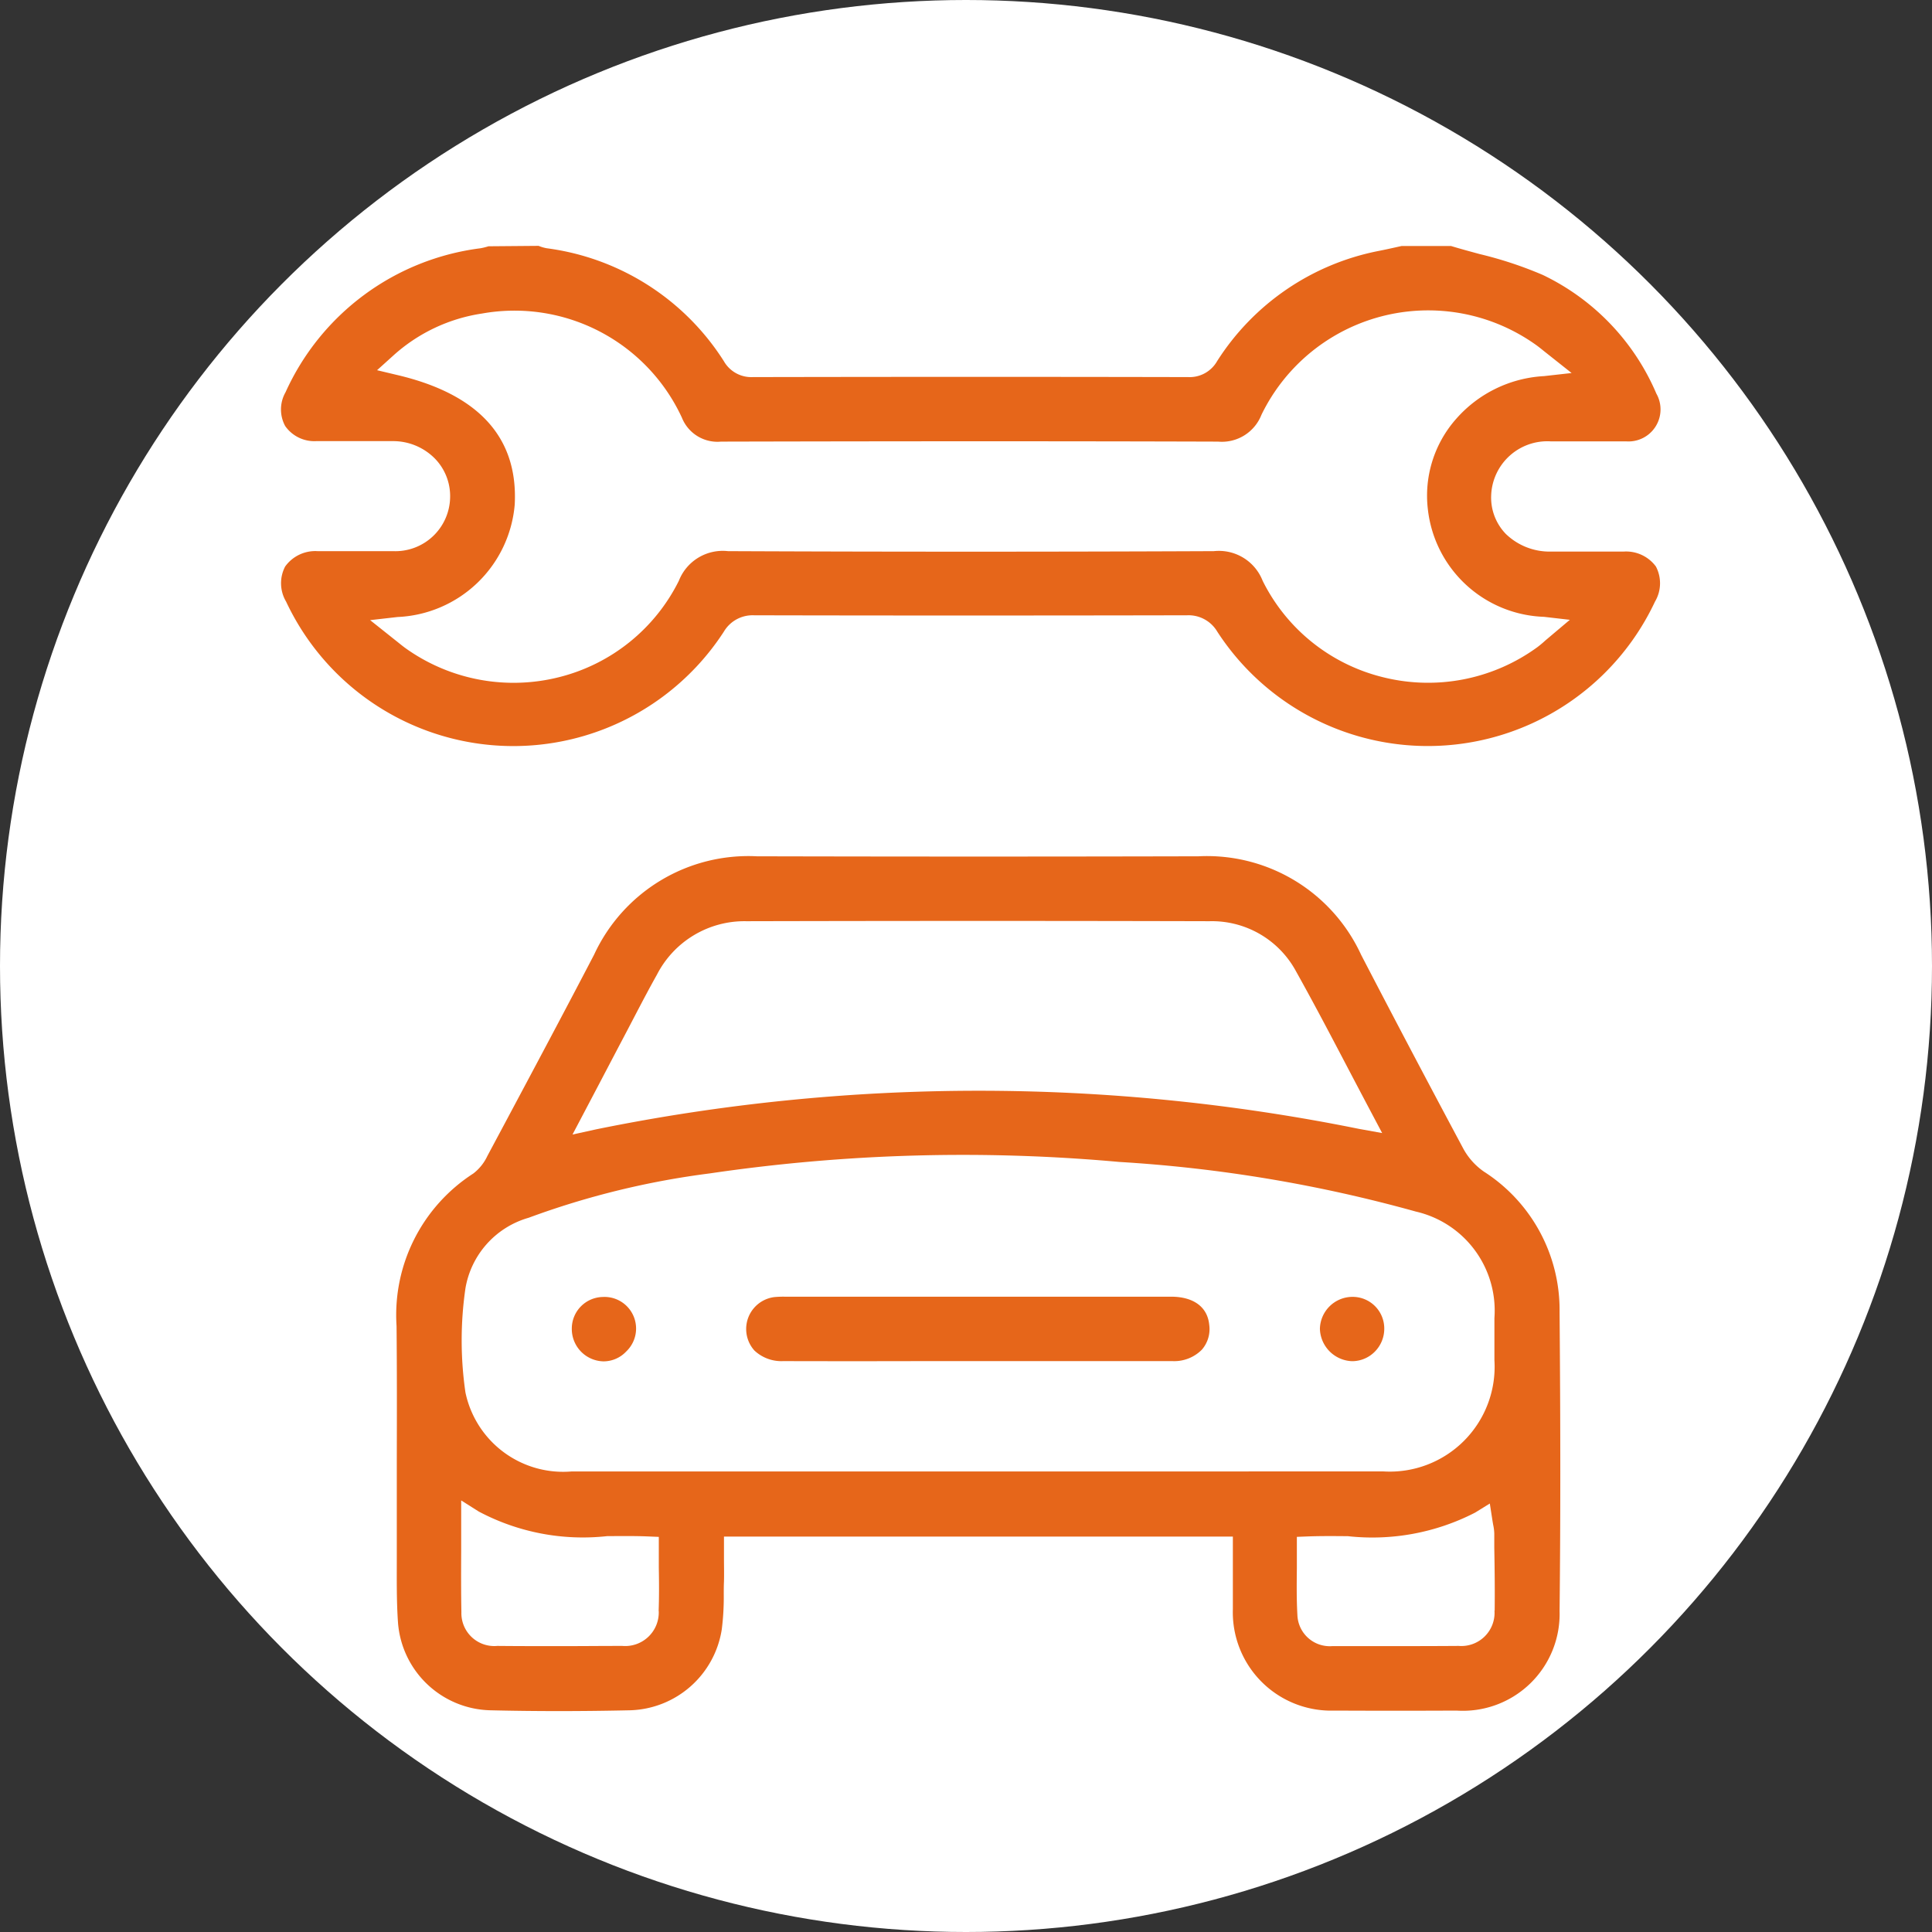 <?xml version="1.0" encoding="UTF-8"?> <svg xmlns="http://www.w3.org/2000/svg" width="55" height="55" viewBox="0 0 55 55"><rect x="0" y="0" width="55" height="55" fill="#333333" stroke="none"/><g id="Grupo_430" data-name="Grupo 430" transform="translate(-921 -2470)"><circle id="Elipse_39" data-name="Elipse 39" cx="27.5" cy="27.5" r="27.5" transform="translate(921 2470)" fill="#fff"></circle><g id="Grupo_138" data-name="Grupo 138" transform="translate(929 2477)"><path id="Trazado_712" data-name="Trazado 712" d="M1211.345,61.622c-.393,0-.786,0-1.18,0-.295,0-.59,0-.886,0a1.79,1.79,0,0,1-1.288-.5,1.487,1.487,0,0,1-.42-1.088,1.6,1.6,0,0,1,1.7-1.549c.3,0,.6,0,.9,0,.416,0,.831,0,1.246,0a.912.912,0,0,0,.857-1.36,6.624,6.624,0,0,0-3.233-3.378,11.126,11.126,0,0,0-1.8-.595c-.272-.074-.544-.147-.813-.229h-1.405l-.176.039c-.157.035-.313.069-.47.1a7.056,7.056,0,0,0-4.606,3.137.9.9,0,0,1-.826.456h0c-4.159-.009-8.328-.008-12.393,0h0a.9.9,0,0,1-.826-.456,7.056,7.056,0,0,0-5.035-3.211,1.078,1.078,0,0,1-.222-.063l-.015-.006-1.427.012a1.815,1.815,0,0,1-.231.057,7.064,7.064,0,0,0-5.547,4.1.989.989,0,0,0-.009.961,1.013,1.013,0,0,0,.884.429c.335,0,.67,0,1.006,0,.4,0,.792,0,1.187,0a1.67,1.67,0,0,1,1.188.5,1.53,1.53,0,0,1,.43,1.1,1.56,1.56,0,0,1-1.623,1.532c-.355,0-.709,0-1.064,0h-.491c-.2,0-.4,0-.595,0a1.056,1.056,0,0,0-.923.437,1.024,1.024,0,0,0,.027,1,7.143,7.143,0,0,0,12.461.856.95.95,0,0,1,.861-.467h0c4.077.009,8.223.008,12.324,0h0a.95.95,0,0,1,.862.465,7.143,7.143,0,0,0,12.461-.854,1.024,1.024,0,0,0,.026-1A1.054,1.054,0,0,0,1211.345,61.622Zm-2.232,2.532a2.876,2.876,0,0,1-.223.187,5.283,5.283,0,0,1-4.381.862,5.214,5.214,0,0,1-3.443-2.749,1.338,1.338,0,0,0-1.39-.844h-.014c-4.6.02-9.249.02-13.816,0a1.342,1.342,0,0,0-1.4.845,5.227,5.227,0,0,1-3.4,2.74,5.293,5.293,0,0,1-4.349-.8c-.083-.058-.162-.122-.259-.2l-.78-.621.78-.089a3.5,3.5,0,0,0,3.336-3.2c.1-1.9-1.016-3.134-3.319-3.683l-.6-.143.459-.414a4.83,4.83,0,0,1,2.533-1.2,5.249,5.249,0,0,1,5.687,2.967,1.09,1.09,0,0,0,1.113.68h.005c5.446-.013,9.941-.013,14.146,0a1.21,1.21,0,0,0,1.234-.764,5.278,5.278,0,0,1,7.8-2c.077.054.151.113.247.191l.782.62-.784.088a3.589,3.589,0,0,0-2.5,1.215,3.3,3.3,0,0,0-.806,2.591,3.446,3.446,0,0,0,3.306,3.047l.734.085Z" transform="translate(-1173.121 -52.92)" fill="#e6661a"></path><path id="Trazado_713" data-name="Trazado 713" d="M1214.193,115.409a1.907,1.907,0,0,1-.583-.648c-1.041-1.947-1.992-3.752-2.91-5.52a4.831,4.831,0,0,0-4.631-2.808h-.018c-4.125.01-8.342.01-12.533,0h-.019a4.839,4.839,0,0,0-4.636,2.8c-.842,1.616-1.714,3.25-2.557,4.83l-.481.9a1.349,1.349,0,0,1-.4.5,4.794,4.794,0,0,0-2.186,4.341c.013,1.273.01,2.567.007,3.818q0,1.07,0,2.14c0,.212,0,.423,0,.635,0,.614-.009,1.249.035,1.863a2.7,2.7,0,0,0,2.616,2.484c1.274.031,2.619.031,4,0a2.722,2.722,0,0,0,2.6-2.3,7.3,7.3,0,0,0,.057-1c0-.122,0-.243.006-.364.006-.221,0-.441,0-.661V125.8h14.487v.9c0,.4,0,.782,0,1.166a2.8,2.8,0,0,0,2.895,2.887q1.735.008,3.472,0a2.756,2.756,0,0,0,2.934-2.834c.027-2.485.028-5.111,0-8.513A4.677,4.677,0,0,0,1214.193,115.409Zm-25.242-2.391c.295-.562.577-1.1.861-1.639l.209-.4c.206-.394.413-.789.631-1.177a2.8,2.8,0,0,1,2.541-1.521c4.631-.011,8.945-.011,13.19,0a2.72,2.72,0,0,1,2.465,1.432c.509.911.986,1.82,1.49,2.782q.318.606.646,1.226l.313.591-.658-.119a54.536,54.536,0,0,0-21.709.011l-.682.15Zm1.752,14.9a.956.956,0,0,1-1.037.994c-.582,0-1.17.006-1.759.006s-1.2,0-1.8-.006a.936.936,0,0,1-1.022-.959c-.011-.579-.009-1.158-.006-1.776l0-1.407.5.316a6.317,6.317,0,0,0,3.66.7c.377,0,.767-.007,1.154.009l.312.013v.312c0,.194,0,.383,0,.568C1190.713,127.115,1190.715,127.519,1190.7,127.923Zm15.4-3.972h-9.682q-4.105,0-8.208,0a2.841,2.841,0,0,1-3.013-2.251,10.3,10.3,0,0,1,0-2.962,2.528,2.528,0,0,1,1.8-2.01,23.422,23.422,0,0,1,5.152-1.262,49.51,49.51,0,0,1,11.662-.327,40.486,40.486,0,0,1,8.443,1.413,2.892,2.892,0,0,1,2.236,3.031c0,.4,0,.8,0,1.2a2.985,2.985,0,0,1-3.166,3.166q-1.5,0-3.009,0Zm8.392,3.958a.946.946,0,0,1-1.018,1.008q-.816.006-1.633.005-.98,0-1.96,0a.922.922,0,0,1-1-.891c-.025-.441-.02-.872-.015-1.328,0-.19,0-.382,0-.578v-.313l.313-.012c.383-.014.767-.01,1.139-.007a6.386,6.386,0,0,0,3.624-.672l.417-.258.075.484c.008.049.015.091.022.128a1.311,1.311,0,0,1,.03.244l0,.4C1214.5,126.716,1214.507,127.312,1214.5,127.909Z" transform="translate(-1179.95 -89.056)" fill="#e6661a"></path><path id="Trazado_714" data-name="Trazado 714" d="M1226.011,145.041q-4.582,0-9.166,0h-1.833a2.711,2.711,0,0,0-.3.012.916.916,0,0,0-.561,1.522,1.12,1.12,0,0,0,.817.3q1.968.005,3.936,0h3.2q1.973,0,3.947,0a1.106,1.106,0,0,0,.837-.326.891.891,0,0,0,.209-.709C1227.048,145.334,1226.651,145.042,1226.011,145.041Z" transform="translate(-1200.673 -115.127)" fill="#e6661a"></path><path id="Trazado_715" data-name="Trazado 715" d="M1199.511,145.068h-.005a.9.9,0,0,0-.9.91.922.922,0,0,0,.9.923.888.888,0,0,0,.652-.284.9.9,0,0,0-.647-1.55Z" transform="translate(-1190.328 -115.146)" fill="#e6661a"></path><path id="Trazado_716" data-name="Trazado 716" d="M1265.122,145.058h-.007a.93.93,0,0,0-.916.909.95.95,0,0,0,.914.922.908.908,0,0,0,.644-.266.925.925,0,0,0,.274-.67A.9.9,0,0,0,1265.122,145.058Z" transform="translate(-1234.624 -115.139)" fill="#e6661a"></path></g></g></svg> 